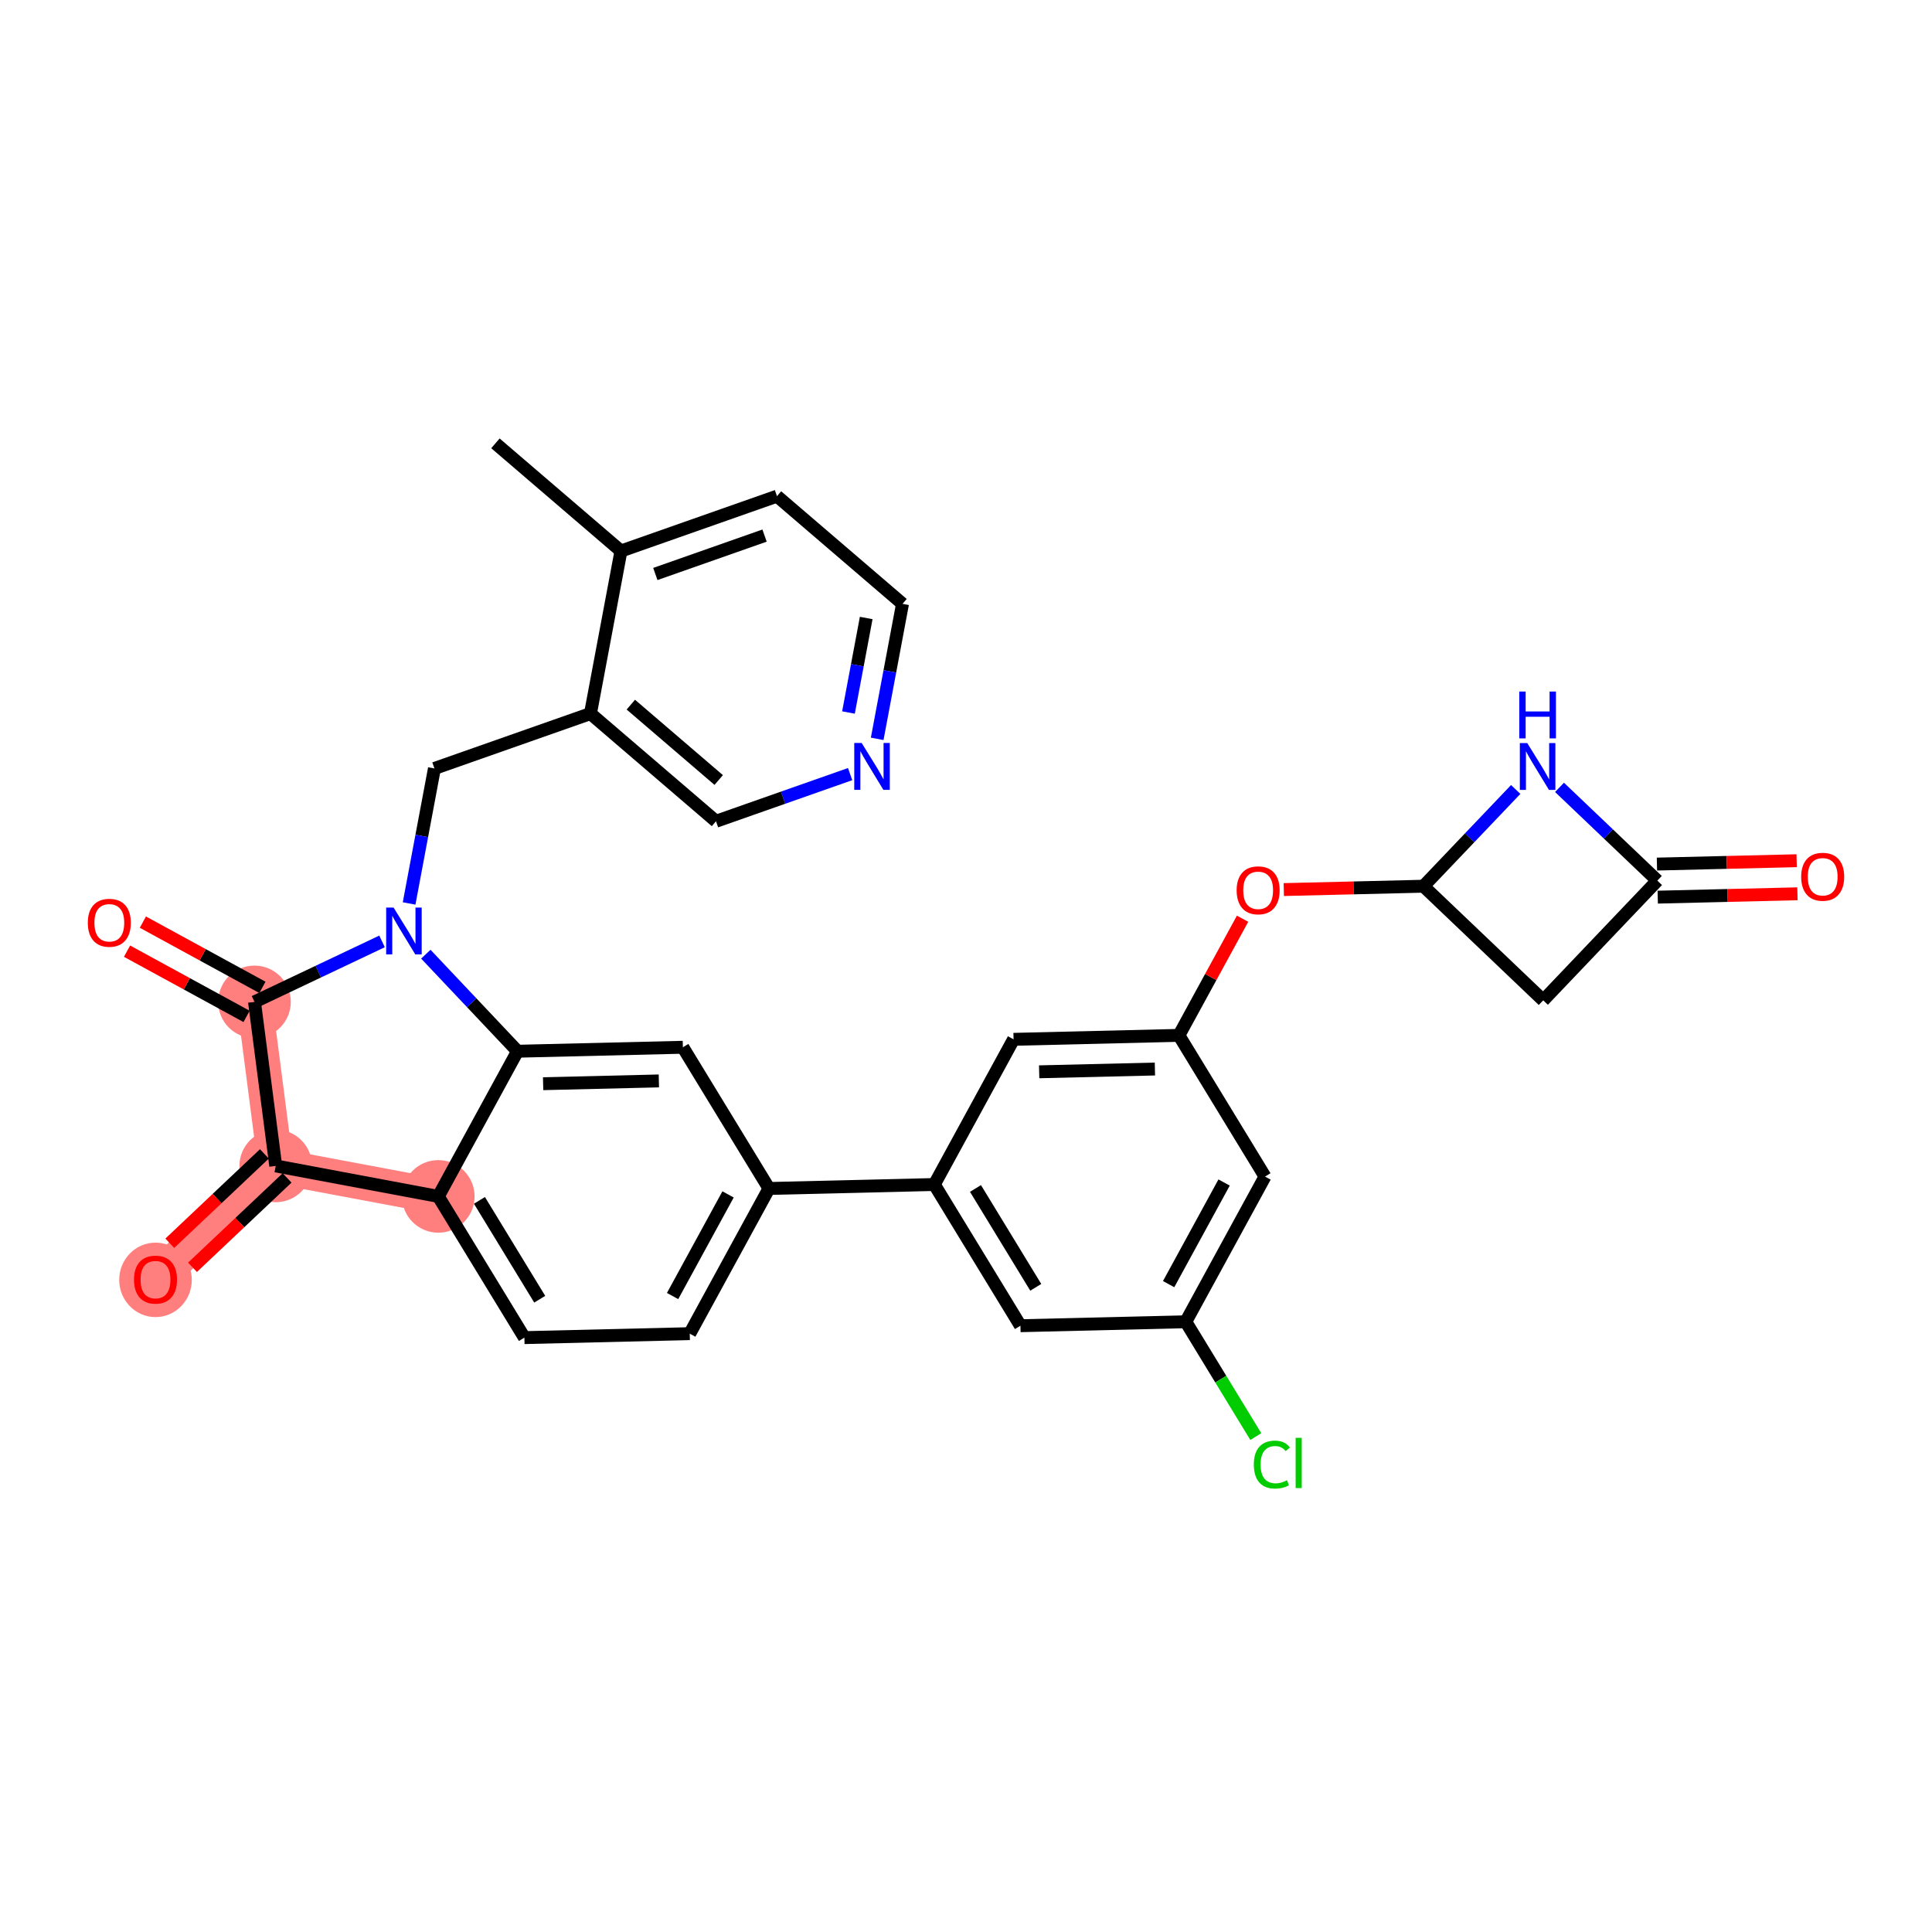 <?xml version='1.0' encoding='iso-8859-1'?>
<svg version='1.1' baseProfile='full'
              xmlns='http://www.w3.org/2000/svg'
                      xmlns:rdkit='http://www.rdkit.org/xml'
                      xmlns:xlink='http://www.w3.org/1999/xlink'
                  xml:space='preserve'
width='300px' height='300px' viewBox='0 0 300 300'>
<!-- END OF HEADER -->
<rect style='opacity:1.0;fill:#FFFFFF;stroke:none' width='300' height='300' x='0' y='0'> </rect>
<rect style='opacity:1.0;fill:#FFFFFF;stroke:none' width='300' height='300' x='0' y='0'> </rect>
<path d='M 39.518,155.573 L 42.815,181.043' style='fill:none;fill-rule:evenodd;stroke:#FF7F7F;stroke-width:5.5px;stroke-linecap:butt;stroke-linejoin:miter;stroke-opacity:1' />
<path d='M 42.815,181.043 L 24.147,198.68' style='fill:none;fill-rule:evenodd;stroke:#FF7F7F;stroke-width:5.5px;stroke-linecap:butt;stroke-linejoin:miter;stroke-opacity:1' />
<path d='M 42.815,181.043 L 68.057,185.778' style='fill:none;fill-rule:evenodd;stroke:#FF7F7F;stroke-width:5.5px;stroke-linecap:butt;stroke-linejoin:miter;stroke-opacity:1' />
<ellipse cx='39.518' cy='155.573' rx='5.136' ry='5.136'  style='fill:#FF7F7F;fill-rule:evenodd;stroke:#FF7F7F;stroke-width:1.0px;stroke-linecap:butt;stroke-linejoin:miter;stroke-opacity:1' />
<ellipse cx='42.815' cy='181.043' rx='5.136' ry='5.136'  style='fill:#FF7F7F;fill-rule:evenodd;stroke:#FF7F7F;stroke-width:1.0px;stroke-linecap:butt;stroke-linejoin:miter;stroke-opacity:1' />
<ellipse cx='24.147' cy='198.737' rx='5.136' ry='5.281'  style='fill:#FF7F7F;fill-rule:evenodd;stroke:#FF7F7F;stroke-width:1.0px;stroke-linecap:butt;stroke-linejoin:miter;stroke-opacity:1' />
<ellipse cx='68.057' cy='185.778' rx='5.136' ry='5.136'  style='fill:#FF7F7F;fill-rule:evenodd;stroke:#FF7F7F;stroke-width:1.0px;stroke-linecap:butt;stroke-linejoin:miter;stroke-opacity:1' />
<path class='bond-0 atom-0 atom-1' d='M 76.93,68.841 L 96.422,85.563' style='fill:none;fill-rule:evenodd;stroke:#000000;stroke-width:2.0px;stroke-linecap:butt;stroke-linejoin:miter;stroke-opacity:1' />
<path class='bond-1 atom-1 atom-2' d='M 96.422,85.563 L 120.65,77.043' style='fill:none;fill-rule:evenodd;stroke:#000000;stroke-width:2.0px;stroke-linecap:butt;stroke-linejoin:miter;stroke-opacity:1' />
<path class='bond-1 atom-1 atom-2' d='M 101.76,89.13 L 118.72,83.166' style='fill:none;fill-rule:evenodd;stroke:#000000;stroke-width:2.0px;stroke-linecap:butt;stroke-linejoin:miter;stroke-opacity:1' />
<path class='bond-31 atom-6 atom-1' d='M 91.687,110.805 L 96.422,85.563' style='fill:none;fill-rule:evenodd;stroke:#000000;stroke-width:2.0px;stroke-linecap:butt;stroke-linejoin:miter;stroke-opacity:1' />
<path class='bond-2 atom-2 atom-3' d='M 120.65,77.043 L 140.143,93.765' style='fill:none;fill-rule:evenodd;stroke:#000000;stroke-width:2.0px;stroke-linecap:butt;stroke-linejoin:miter;stroke-opacity:1' />
<path class='bond-3 atom-3 atom-4' d='M 140.143,93.765 L 138.176,104.247' style='fill:none;fill-rule:evenodd;stroke:#000000;stroke-width:2.0px;stroke-linecap:butt;stroke-linejoin:miter;stroke-opacity:1' />
<path class='bond-3 atom-3 atom-4' d='M 138.176,104.247 L 136.21,114.728' style='fill:none;fill-rule:evenodd;stroke:#0000FF;stroke-width:2.0px;stroke-linecap:butt;stroke-linejoin:miter;stroke-opacity:1' />
<path class='bond-3 atom-3 atom-4' d='M 134.504,95.962 L 133.128,103.3' style='fill:none;fill-rule:evenodd;stroke:#000000;stroke-width:2.0px;stroke-linecap:butt;stroke-linejoin:miter;stroke-opacity:1' />
<path class='bond-3 atom-3 atom-4' d='M 133.128,103.3 L 131.751,110.637' style='fill:none;fill-rule:evenodd;stroke:#0000FF;stroke-width:2.0px;stroke-linecap:butt;stroke-linejoin:miter;stroke-opacity:1' />
<path class='bond-4 atom-4 atom-5' d='M 132.007,120.203 L 121.593,123.865' style='fill:none;fill-rule:evenodd;stroke:#0000FF;stroke-width:2.0px;stroke-linecap:butt;stroke-linejoin:miter;stroke-opacity:1' />
<path class='bond-4 atom-4 atom-5' d='M 121.593,123.865 L 111.179,127.527' style='fill:none;fill-rule:evenodd;stroke:#000000;stroke-width:2.0px;stroke-linecap:butt;stroke-linejoin:miter;stroke-opacity:1' />
<path class='bond-5 atom-5 atom-6' d='M 111.179,127.527 L 91.687,110.805' style='fill:none;fill-rule:evenodd;stroke:#000000;stroke-width:2.0px;stroke-linecap:butt;stroke-linejoin:miter;stroke-opacity:1' />
<path class='bond-5 atom-5 atom-6' d='M 111.6,121.12 L 97.955,109.415' style='fill:none;fill-rule:evenodd;stroke:#000000;stroke-width:2.0px;stroke-linecap:butt;stroke-linejoin:miter;stroke-opacity:1' />
<path class='bond-6 atom-6 atom-7' d='M 91.687,110.805 L 67.459,119.325' style='fill:none;fill-rule:evenodd;stroke:#000000;stroke-width:2.0px;stroke-linecap:butt;stroke-linejoin:miter;stroke-opacity:1' />
<path class='bond-7 atom-7 atom-8' d='M 67.459,119.325 L 65.492,129.806' style='fill:none;fill-rule:evenodd;stroke:#000000;stroke-width:2.0px;stroke-linecap:butt;stroke-linejoin:miter;stroke-opacity:1' />
<path class='bond-7 atom-7 atom-8' d='M 65.492,129.806 L 63.526,140.288' style='fill:none;fill-rule:evenodd;stroke:#0000FF;stroke-width:2.0px;stroke-linecap:butt;stroke-linejoin:miter;stroke-opacity:1' />
<path class='bond-8 atom-8 atom-9' d='M 59.323,146.18 L 49.42,150.876' style='fill:none;fill-rule:evenodd;stroke:#0000FF;stroke-width:2.0px;stroke-linecap:butt;stroke-linejoin:miter;stroke-opacity:1' />
<path class='bond-8 atom-8 atom-9' d='M 49.42,150.876 L 39.518,155.573' style='fill:none;fill-rule:evenodd;stroke:#000000;stroke-width:2.0px;stroke-linecap:butt;stroke-linejoin:miter;stroke-opacity:1' />
<path class='bond-32 atom-31 atom-8' d='M 80.361,163.235 L 73.242,155.7' style='fill:none;fill-rule:evenodd;stroke:#000000;stroke-width:2.0px;stroke-linecap:butt;stroke-linejoin:miter;stroke-opacity:1' />
<path class='bond-32 atom-31 atom-8' d='M 73.242,155.7 L 66.123,148.166' style='fill:none;fill-rule:evenodd;stroke:#0000FF;stroke-width:2.0px;stroke-linecap:butt;stroke-linejoin:miter;stroke-opacity:1' />
<path class='bond-9 atom-9 atom-10' d='M 40.749,153.318 L 31.468,148.253' style='fill:none;fill-rule:evenodd;stroke:#000000;stroke-width:2.0px;stroke-linecap:butt;stroke-linejoin:miter;stroke-opacity:1' />
<path class='bond-9 atom-9 atom-10' d='M 31.468,148.253 L 22.186,143.187' style='fill:none;fill-rule:evenodd;stroke:#FF0000;stroke-width:2.0px;stroke-linecap:butt;stroke-linejoin:miter;stroke-opacity:1' />
<path class='bond-9 atom-9 atom-10' d='M 38.288,157.827 L 29.007,152.761' style='fill:none;fill-rule:evenodd;stroke:#000000;stroke-width:2.0px;stroke-linecap:butt;stroke-linejoin:miter;stroke-opacity:1' />
<path class='bond-9 atom-9 atom-10' d='M 29.007,152.761 L 19.726,147.696' style='fill:none;fill-rule:evenodd;stroke:#FF0000;stroke-width:2.0px;stroke-linecap:butt;stroke-linejoin:miter;stroke-opacity:1' />
<path class='bond-10 atom-9 atom-11' d='M 39.518,155.573 L 42.815,181.043' style='fill:none;fill-rule:evenodd;stroke:#000000;stroke-width:2.0px;stroke-linecap:butt;stroke-linejoin:miter;stroke-opacity:1' />
<path class='bond-11 atom-11 atom-12' d='M 41.051,179.176 L 33.707,186.114' style='fill:none;fill-rule:evenodd;stroke:#000000;stroke-width:2.0px;stroke-linecap:butt;stroke-linejoin:miter;stroke-opacity:1' />
<path class='bond-11 atom-11 atom-12' d='M 33.707,186.114 L 26.364,193.052' style='fill:none;fill-rule:evenodd;stroke:#FF0000;stroke-width:2.0px;stroke-linecap:butt;stroke-linejoin:miter;stroke-opacity:1' />
<path class='bond-11 atom-11 atom-12' d='M 44.578,182.909 L 37.235,189.848' style='fill:none;fill-rule:evenodd;stroke:#000000;stroke-width:2.0px;stroke-linecap:butt;stroke-linejoin:miter;stroke-opacity:1' />
<path class='bond-11 atom-11 atom-12' d='M 37.235,189.848 L 29.891,196.786' style='fill:none;fill-rule:evenodd;stroke:#FF0000;stroke-width:2.0px;stroke-linecap:butt;stroke-linejoin:miter;stroke-opacity:1' />
<path class='bond-12 atom-11 atom-13' d='M 42.815,181.043 L 68.057,185.778' style='fill:none;fill-rule:evenodd;stroke:#000000;stroke-width:2.0px;stroke-linecap:butt;stroke-linejoin:miter;stroke-opacity:1' />
<path class='bond-13 atom-13 atom-14' d='M 68.057,185.778 L 81.428,207.705' style='fill:none;fill-rule:evenodd;stroke:#000000;stroke-width:2.0px;stroke-linecap:butt;stroke-linejoin:miter;stroke-opacity:1' />
<path class='bond-13 atom-13 atom-14' d='M 74.448,186.393 L 83.808,201.742' style='fill:none;fill-rule:evenodd;stroke:#000000;stroke-width:2.0px;stroke-linecap:butt;stroke-linejoin:miter;stroke-opacity:1' />
<path class='bond-33 atom-31 atom-13' d='M 80.361,163.235 L 68.057,185.778' style='fill:none;fill-rule:evenodd;stroke:#000000;stroke-width:2.0px;stroke-linecap:butt;stroke-linejoin:miter;stroke-opacity:1' />
<path class='bond-14 atom-14 atom-15' d='M 81.428,207.705 L 107.103,207.089' style='fill:none;fill-rule:evenodd;stroke:#000000;stroke-width:2.0px;stroke-linecap:butt;stroke-linejoin:miter;stroke-opacity:1' />
<path class='bond-15 atom-15 atom-16' d='M 107.103,207.089 L 119.407,184.546' style='fill:none;fill-rule:evenodd;stroke:#000000;stroke-width:2.0px;stroke-linecap:butt;stroke-linejoin:miter;stroke-opacity:1' />
<path class='bond-15 atom-15 atom-16' d='M 104.44,201.247 L 113.053,185.467' style='fill:none;fill-rule:evenodd;stroke:#000000;stroke-width:2.0px;stroke-linecap:butt;stroke-linejoin:miter;stroke-opacity:1' />
<path class='bond-16 atom-16 atom-17' d='M 119.407,184.546 L 145.082,183.93' style='fill:none;fill-rule:evenodd;stroke:#000000;stroke-width:2.0px;stroke-linecap:butt;stroke-linejoin:miter;stroke-opacity:1' />
<path class='bond-29 atom-16 atom-30' d='M 119.407,184.546 L 106.036,162.619' style='fill:none;fill-rule:evenodd;stroke:#000000;stroke-width:2.0px;stroke-linecap:butt;stroke-linejoin:miter;stroke-opacity:1' />
<path class='bond-17 atom-17 atom-18' d='M 145.082,183.93 L 158.453,205.857' style='fill:none;fill-rule:evenodd;stroke:#000000;stroke-width:2.0px;stroke-linecap:butt;stroke-linejoin:miter;stroke-opacity:1' />
<path class='bond-17 atom-17 atom-18' d='M 151.473,184.545 L 160.833,199.894' style='fill:none;fill-rule:evenodd;stroke:#000000;stroke-width:2.0px;stroke-linecap:butt;stroke-linejoin:miter;stroke-opacity:1' />
<path class='bond-34 atom-29 atom-17' d='M 157.386,161.387 L 145.082,183.93' style='fill:none;fill-rule:evenodd;stroke:#000000;stroke-width:2.0px;stroke-linecap:butt;stroke-linejoin:miter;stroke-opacity:1' />
<path class='bond-18 atom-18 atom-19' d='M 158.453,205.857 L 184.128,205.241' style='fill:none;fill-rule:evenodd;stroke:#000000;stroke-width:2.0px;stroke-linecap:butt;stroke-linejoin:miter;stroke-opacity:1' />
<path class='bond-19 atom-19 atom-20' d='M 184.128,205.241 L 189.564,214.155' style='fill:none;fill-rule:evenodd;stroke:#000000;stroke-width:2.0px;stroke-linecap:butt;stroke-linejoin:miter;stroke-opacity:1' />
<path class='bond-19 atom-19 atom-20' d='M 189.564,214.155 L 194.999,223.069' style='fill:none;fill-rule:evenodd;stroke:#00CC00;stroke-width:2.0px;stroke-linecap:butt;stroke-linejoin:miter;stroke-opacity:1' />
<path class='bond-20 atom-19 atom-21' d='M 184.128,205.241 L 196.432,182.698' style='fill:none;fill-rule:evenodd;stroke:#000000;stroke-width:2.0px;stroke-linecap:butt;stroke-linejoin:miter;stroke-opacity:1' />
<path class='bond-20 atom-19 atom-21' d='M 181.465,199.399 L 190.078,183.619' style='fill:none;fill-rule:evenodd;stroke:#000000;stroke-width:2.0px;stroke-linecap:butt;stroke-linejoin:miter;stroke-opacity:1' />
<path class='bond-21 atom-21 atom-22' d='M 196.432,182.698 L 183.061,160.771' style='fill:none;fill-rule:evenodd;stroke:#000000;stroke-width:2.0px;stroke-linecap:butt;stroke-linejoin:miter;stroke-opacity:1' />
<path class='bond-22 atom-22 atom-23' d='M 183.061,160.771 L 188.003,151.715' style='fill:none;fill-rule:evenodd;stroke:#000000;stroke-width:2.0px;stroke-linecap:butt;stroke-linejoin:miter;stroke-opacity:1' />
<path class='bond-22 atom-22 atom-23' d='M 188.003,151.715 L 192.946,142.66' style='fill:none;fill-rule:evenodd;stroke:#FF0000;stroke-width:2.0px;stroke-linecap:butt;stroke-linejoin:miter;stroke-opacity:1' />
<path class='bond-28 atom-22 atom-29' d='M 183.061,160.771 L 157.386,161.387' style='fill:none;fill-rule:evenodd;stroke:#000000;stroke-width:2.0px;stroke-linecap:butt;stroke-linejoin:miter;stroke-opacity:1' />
<path class='bond-28 atom-22 atom-29' d='M 179.333,165.998 L 161.36,166.429' style='fill:none;fill-rule:evenodd;stroke:#000000;stroke-width:2.0px;stroke-linecap:butt;stroke-linejoin:miter;stroke-opacity:1' />
<path class='bond-23 atom-23 atom-24' d='M 199.346,138.132 L 210.193,137.872' style='fill:none;fill-rule:evenodd;stroke:#FF0000;stroke-width:2.0px;stroke-linecap:butt;stroke-linejoin:miter;stroke-opacity:1' />
<path class='bond-23 atom-23 atom-24' d='M 210.193,137.872 L 221.04,137.611' style='fill:none;fill-rule:evenodd;stroke:#000000;stroke-width:2.0px;stroke-linecap:butt;stroke-linejoin:miter;stroke-opacity:1' />
<path class='bond-24 atom-24 atom-25' d='M 221.04,137.611 L 239.631,155.331' style='fill:none;fill-rule:evenodd;stroke:#000000;stroke-width:2.0px;stroke-linecap:butt;stroke-linejoin:miter;stroke-opacity:1' />
<path class='bond-35 atom-28 atom-24' d='M 235.359,122.588 L 228.199,130.1' style='fill:none;fill-rule:evenodd;stroke:#0000FF;stroke-width:2.0px;stroke-linecap:butt;stroke-linejoin:miter;stroke-opacity:1' />
<path class='bond-35 atom-28 atom-24' d='M 228.199,130.1 L 221.04,137.611' style='fill:none;fill-rule:evenodd;stroke:#000000;stroke-width:2.0px;stroke-linecap:butt;stroke-linejoin:miter;stroke-opacity:1' />
<path class='bond-25 atom-25 atom-26' d='M 239.631,155.331 L 257.35,136.74' style='fill:none;fill-rule:evenodd;stroke:#000000;stroke-width:2.0px;stroke-linecap:butt;stroke-linejoin:miter;stroke-opacity:1' />
<path class='bond-26 atom-26 atom-27' d='M 257.412,139.308 L 268.259,139.047' style='fill:none;fill-rule:evenodd;stroke:#000000;stroke-width:2.0px;stroke-linecap:butt;stroke-linejoin:miter;stroke-opacity:1' />
<path class='bond-26 atom-26 atom-27' d='M 268.259,139.047 L 279.106,138.787' style='fill:none;fill-rule:evenodd;stroke:#FF0000;stroke-width:2.0px;stroke-linecap:butt;stroke-linejoin:miter;stroke-opacity:1' />
<path class='bond-26 atom-26 atom-27' d='M 257.288,134.173 L 268.135,133.912' style='fill:none;fill-rule:evenodd;stroke:#000000;stroke-width:2.0px;stroke-linecap:butt;stroke-linejoin:miter;stroke-opacity:1' />
<path class='bond-26 atom-26 atom-27' d='M 268.135,133.912 L 278.983,133.652' style='fill:none;fill-rule:evenodd;stroke:#FF0000;stroke-width:2.0px;stroke-linecap:butt;stroke-linejoin:miter;stroke-opacity:1' />
<path class='bond-27 atom-26 atom-28' d='M 257.35,136.74 L 249.755,129.501' style='fill:none;fill-rule:evenodd;stroke:#000000;stroke-width:2.0px;stroke-linecap:butt;stroke-linejoin:miter;stroke-opacity:1' />
<path class='bond-27 atom-26 atom-28' d='M 249.755,129.501 L 242.16,122.262' style='fill:none;fill-rule:evenodd;stroke:#0000FF;stroke-width:2.0px;stroke-linecap:butt;stroke-linejoin:miter;stroke-opacity:1' />
<path class='bond-30 atom-30 atom-31' d='M 106.036,162.619 L 80.361,163.235' style='fill:none;fill-rule:evenodd;stroke:#000000;stroke-width:2.0px;stroke-linecap:butt;stroke-linejoin:miter;stroke-opacity:1' />
<path class='bond-30 atom-30 atom-31' d='M 102.308,167.846 L 84.335,168.277' style='fill:none;fill-rule:evenodd;stroke:#000000;stroke-width:2.0px;stroke-linecap:butt;stroke-linejoin:miter;stroke-opacity:1' />
<path  class='atom-4' d='M 133.799 115.37
L 136.183 119.223
Q 136.419 119.603, 136.799 120.291
Q 137.179 120.979, 137.2 121.021
L 137.2 115.37
L 138.165 115.37
L 138.165 122.644
L 137.169 122.644
L 134.611 118.432
Q 134.313 117.939, 133.995 117.374
Q 133.686 116.809, 133.594 116.634
L 133.594 122.644
L 132.649 122.644
L 132.649 115.37
L 133.799 115.37
' fill='#0000FF'/>
<path  class='atom-8' d='M 61.115 140.93
L 63.499 144.783
Q 63.735 145.163, 64.115 145.851
Q 64.495 146.539, 64.516 146.58
L 64.516 140.93
L 65.481 140.93
L 65.481 148.203
L 64.485 148.203
L 61.927 143.992
Q 61.629 143.498, 61.31 142.933
Q 61.002 142.368, 60.91 142.194
L 60.91 148.203
L 59.965 148.203
L 59.965 140.93
L 61.115 140.93
' fill='#0000FF'/>
<path  class='atom-10' d='M 13.636 143.289
Q 13.636 141.543, 14.499 140.567
Q 15.362 139.591, 16.975 139.591
Q 18.588 139.591, 19.451 140.567
Q 20.314 141.543, 20.314 143.289
Q 20.314 145.056, 19.441 146.063
Q 18.567 147.059, 16.975 147.059
Q 15.373 147.059, 14.499 146.063
Q 13.636 145.066, 13.636 143.289
M 16.975 146.237
Q 18.085 146.237, 18.68 145.498
Q 19.287 144.748, 19.287 143.289
Q 19.287 141.861, 18.68 141.142
Q 18.085 140.413, 16.975 140.413
Q 15.866 140.413, 15.259 141.132
Q 14.664 141.851, 14.664 143.289
Q 14.664 144.758, 15.259 145.498
Q 15.866 146.237, 16.975 146.237
' fill='#FF0000'/>
<path  class='atom-12' d='M 20.808 198.701
Q 20.808 196.954, 21.671 195.978
Q 22.534 195.003, 24.147 195.003
Q 25.76 195.003, 26.622 195.978
Q 27.485 196.954, 27.485 198.701
Q 27.485 200.468, 26.612 201.475
Q 25.739 202.471, 24.147 202.471
Q 22.544 202.471, 21.671 201.475
Q 20.808 200.478, 20.808 198.701
M 24.147 201.649
Q 25.256 201.649, 25.852 200.91
Q 26.458 200.16, 26.458 198.701
Q 26.458 197.273, 25.852 196.554
Q 25.256 195.824, 24.147 195.824
Q 23.037 195.824, 22.431 196.544
Q 21.835 197.263, 21.835 198.701
Q 21.835 200.17, 22.431 200.91
Q 23.037 201.649, 24.147 201.649
' fill='#FF0000'/>
<path  class='atom-20' d='M 194.694 227.42
Q 194.694 225.612, 195.537 224.667
Q 196.389 223.711, 198.002 223.711
Q 199.502 223.711, 200.303 224.77
L 199.625 225.324
Q 199.04 224.554, 198.002 224.554
Q 196.903 224.554, 196.318 225.293
Q 195.742 226.023, 195.742 227.42
Q 195.742 228.858, 196.338 229.598
Q 196.944 230.338, 198.115 230.338
Q 198.917 230.338, 199.851 229.855
L 200.139 230.625
Q 199.759 230.872, 199.184 231.016
Q 198.608 231.159, 197.972 231.159
Q 196.389 231.159, 195.537 230.194
Q 194.694 229.228, 194.694 227.42
' fill='#00CC00'/>
<path  class='atom-20' d='M 201.187 223.27
L 202.132 223.27
L 202.132 231.067
L 201.187 231.067
L 201.187 223.27
' fill='#00CC00'/>
<path  class='atom-23' d='M 192.026 138.248
Q 192.026 136.502, 192.889 135.526
Q 193.752 134.55, 195.365 134.55
Q 196.978 134.55, 197.841 135.526
Q 198.704 136.502, 198.704 138.248
Q 198.704 140.015, 197.83 141.022
Q 196.957 142.018, 195.365 142.018
Q 193.762 142.018, 192.889 141.022
Q 192.026 140.025, 192.026 138.248
M 195.365 141.196
Q 196.474 141.196, 197.07 140.457
Q 197.676 139.707, 197.676 138.248
Q 197.676 136.82, 197.07 136.101
Q 196.474 135.372, 195.365 135.372
Q 194.255 135.372, 193.649 136.091
Q 193.053 136.81, 193.053 138.248
Q 193.053 139.717, 193.649 140.457
Q 194.255 141.196, 195.365 141.196
' fill='#FF0000'/>
<path  class='atom-27' d='M 279.686 136.145
Q 279.686 134.398, 280.549 133.422
Q 281.412 132.446, 283.025 132.446
Q 284.638 132.446, 285.501 133.422
Q 286.364 134.398, 286.364 136.145
Q 286.364 137.912, 285.49 138.918
Q 284.617 139.915, 283.025 139.915
Q 281.422 139.915, 280.549 138.918
Q 279.686 137.922, 279.686 136.145
M 283.025 139.093
Q 284.134 139.093, 284.73 138.353
Q 285.336 137.603, 285.336 136.145
Q 285.336 134.717, 284.73 133.998
Q 284.134 133.268, 283.025 133.268
Q 281.915 133.268, 281.309 133.987
Q 280.714 134.706, 280.714 136.145
Q 280.714 137.614, 281.309 138.353
Q 281.915 139.093, 283.025 139.093
' fill='#FF0000'/>
<path  class='atom-28' d='M 237.152 115.384
L 239.535 119.236
Q 239.771 119.617, 240.151 120.305
Q 240.531 120.993, 240.552 121.034
L 240.552 115.384
L 241.518 115.384
L 241.518 122.657
L 240.521 122.657
L 237.963 118.445
Q 237.665 117.952, 237.347 117.387
Q 237.039 116.822, 236.946 116.648
L 236.946 122.657
L 236.001 122.657
L 236.001 115.384
L 237.152 115.384
' fill='#0000FF'/>
<path  class='atom-28' d='M 235.914 107.384
L 236.9 107.384
L 236.9 110.476
L 240.619 110.476
L 240.619 107.384
L 241.605 107.384
L 241.605 114.657
L 240.619 114.657
L 240.619 111.298
L 236.9 111.298
L 236.9 114.657
L 235.914 114.657
L 235.914 107.384
' fill='#0000FF'/>
</svg>
